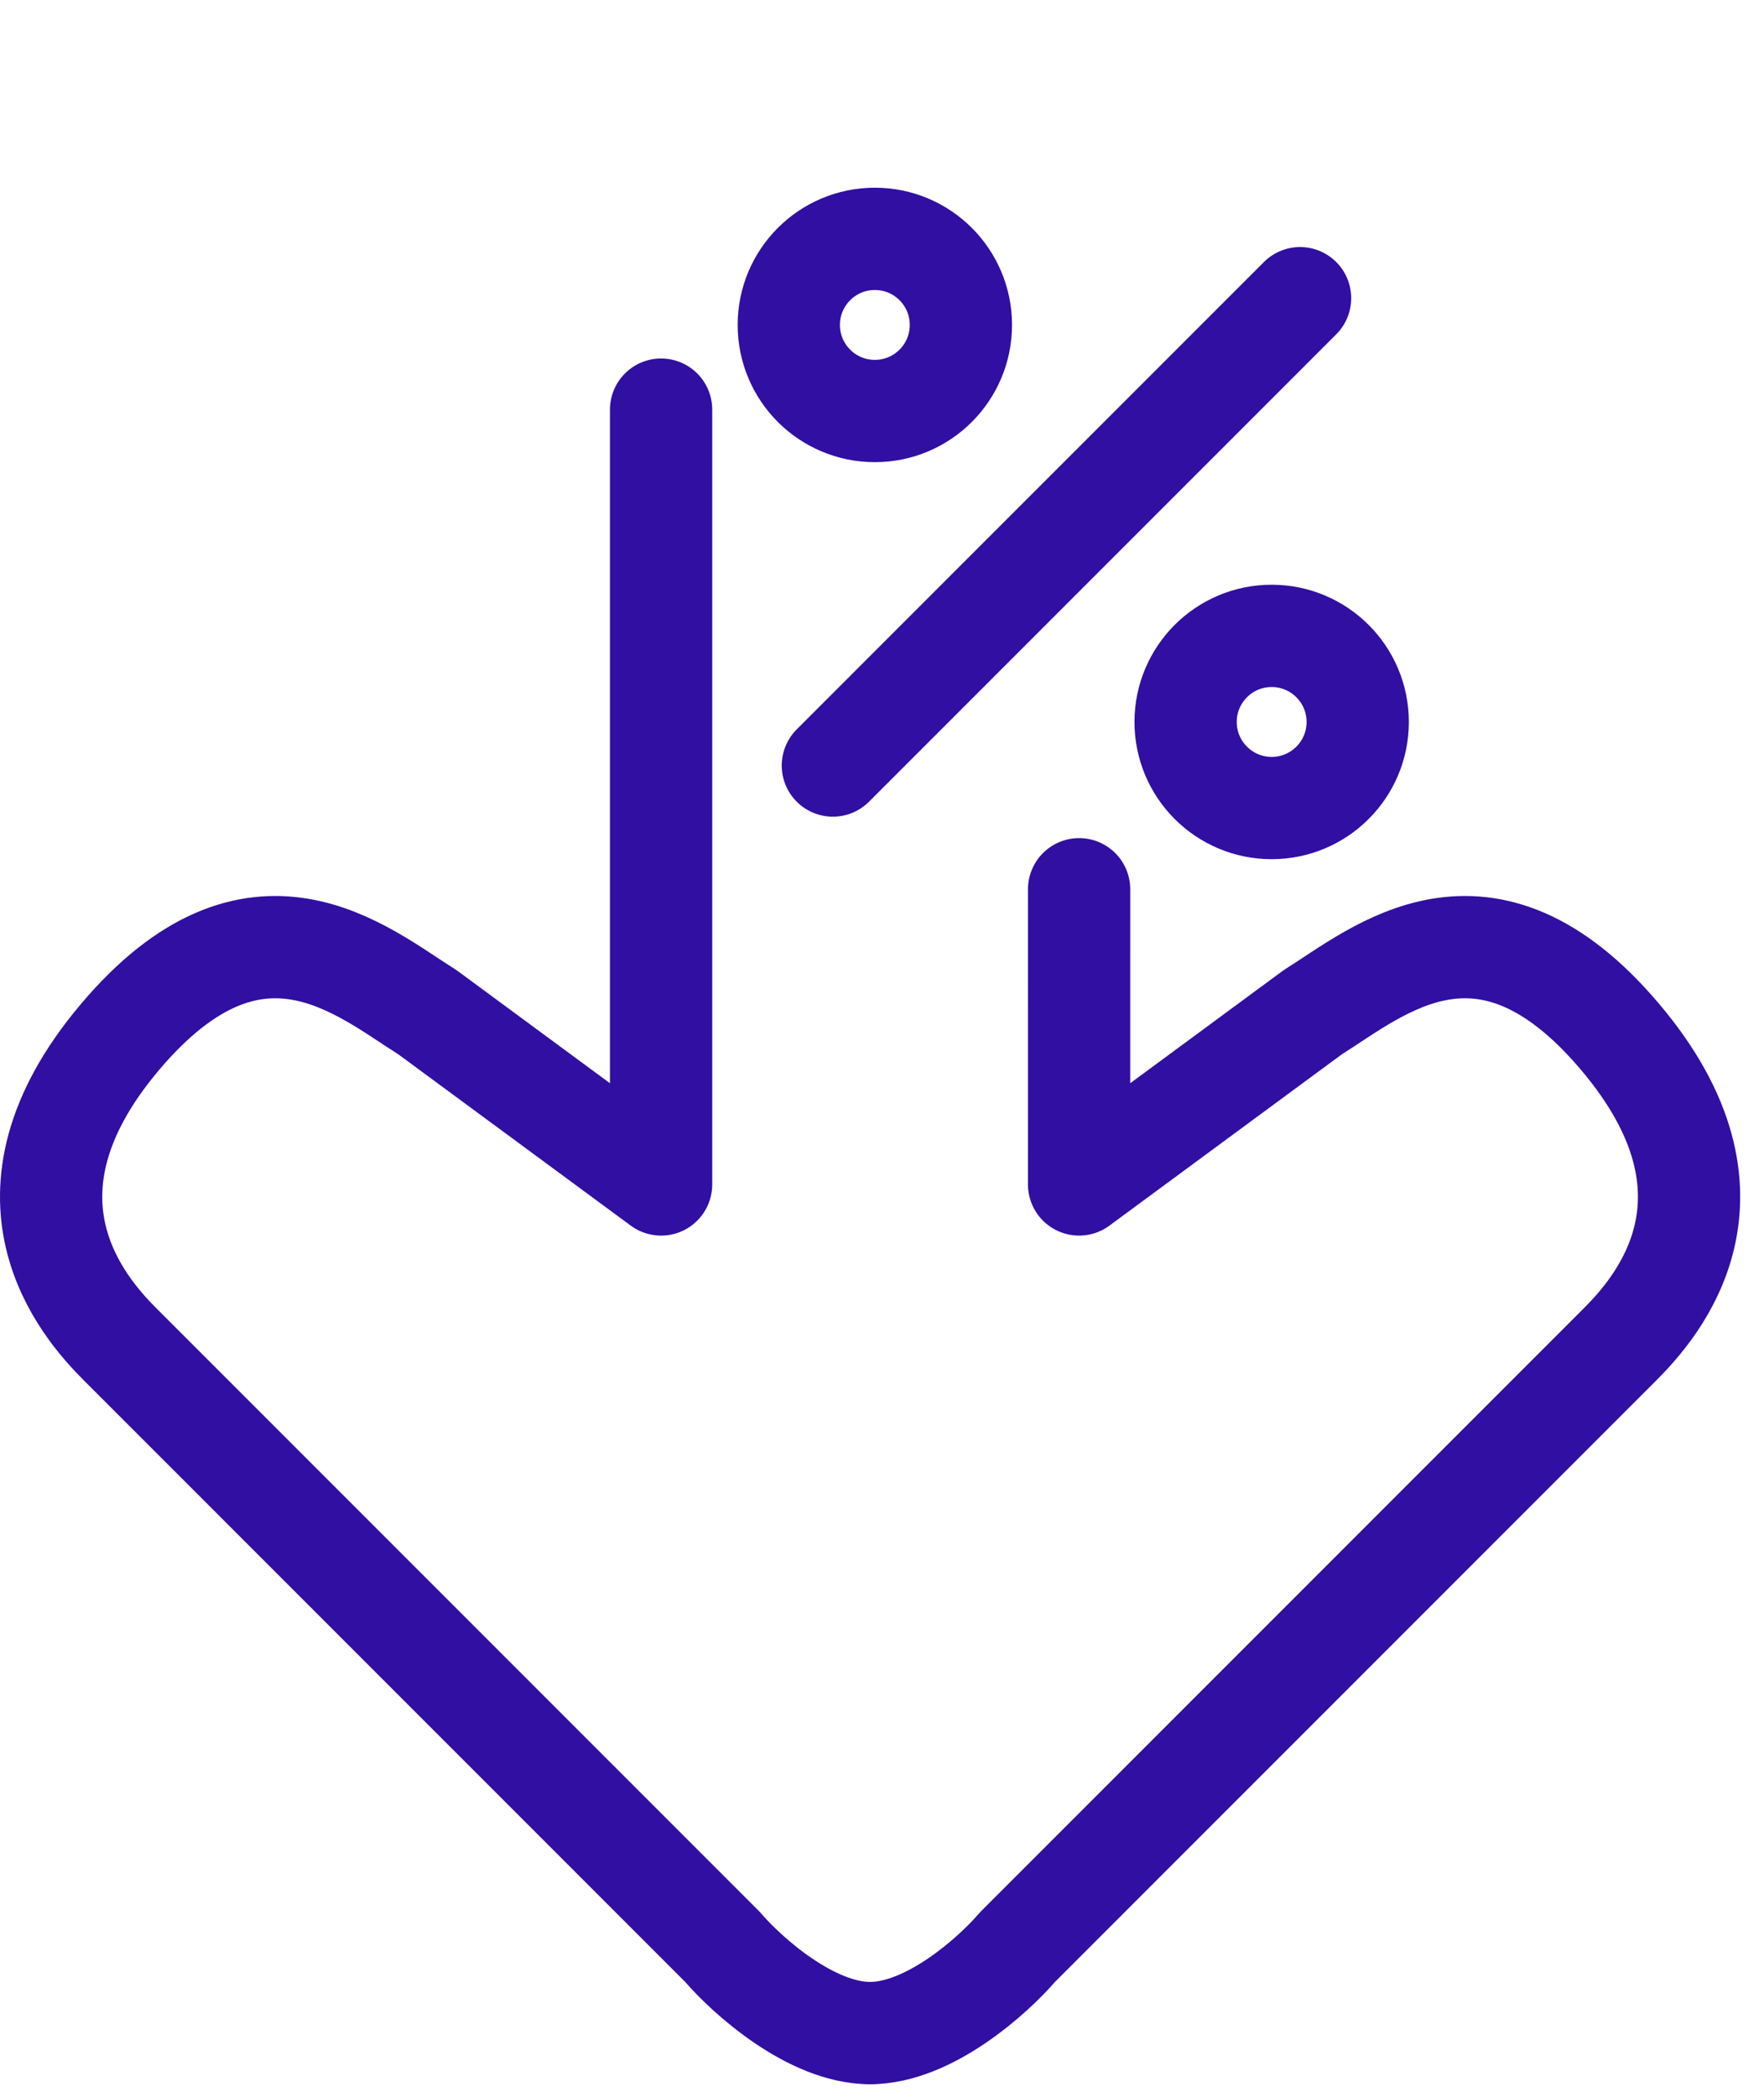 <svg width="69" height="82" viewBox="0 0 69 82" fill="none" xmlns="http://www.w3.org/2000/svg">
<path d="M25.859 16.018V46.316L16.721 39.583C14.156 37.98 9.988 34.293 4.698 40.545C-0.574 46.776 3.255 51.125 4.698 52.568L28.264 76.134C29.226 77.256 31.727 79.5 34.035 79.5" stroke="#310FA2" stroke-width="4" stroke-linecap="round" stroke-linejoin="round"/>
<path d="M42.21 34.773L42.209 46.316L51.347 39.583C53.912 37.98 58.08 34.293 63.37 40.545C68.643 46.776 64.813 51.125 63.37 52.568L39.805 76.133C38.843 77.255 36.342 79.5 34.033 79.5" stroke="#310FA2" stroke-width="4" stroke-linecap="round" stroke-linejoin="round"/>
<circle cx="49.742" cy="28.231" r="3.366" stroke="#310FA2" stroke-width="4"/>
<circle cx="34.22" cy="12.706" r="3.366" stroke="#310FA2" stroke-width="4"/>
<path d="M50.853 11.66L32.578 29.935" stroke="#310FA2" stroke-width="4" stroke-linecap="round"/>
</svg>
